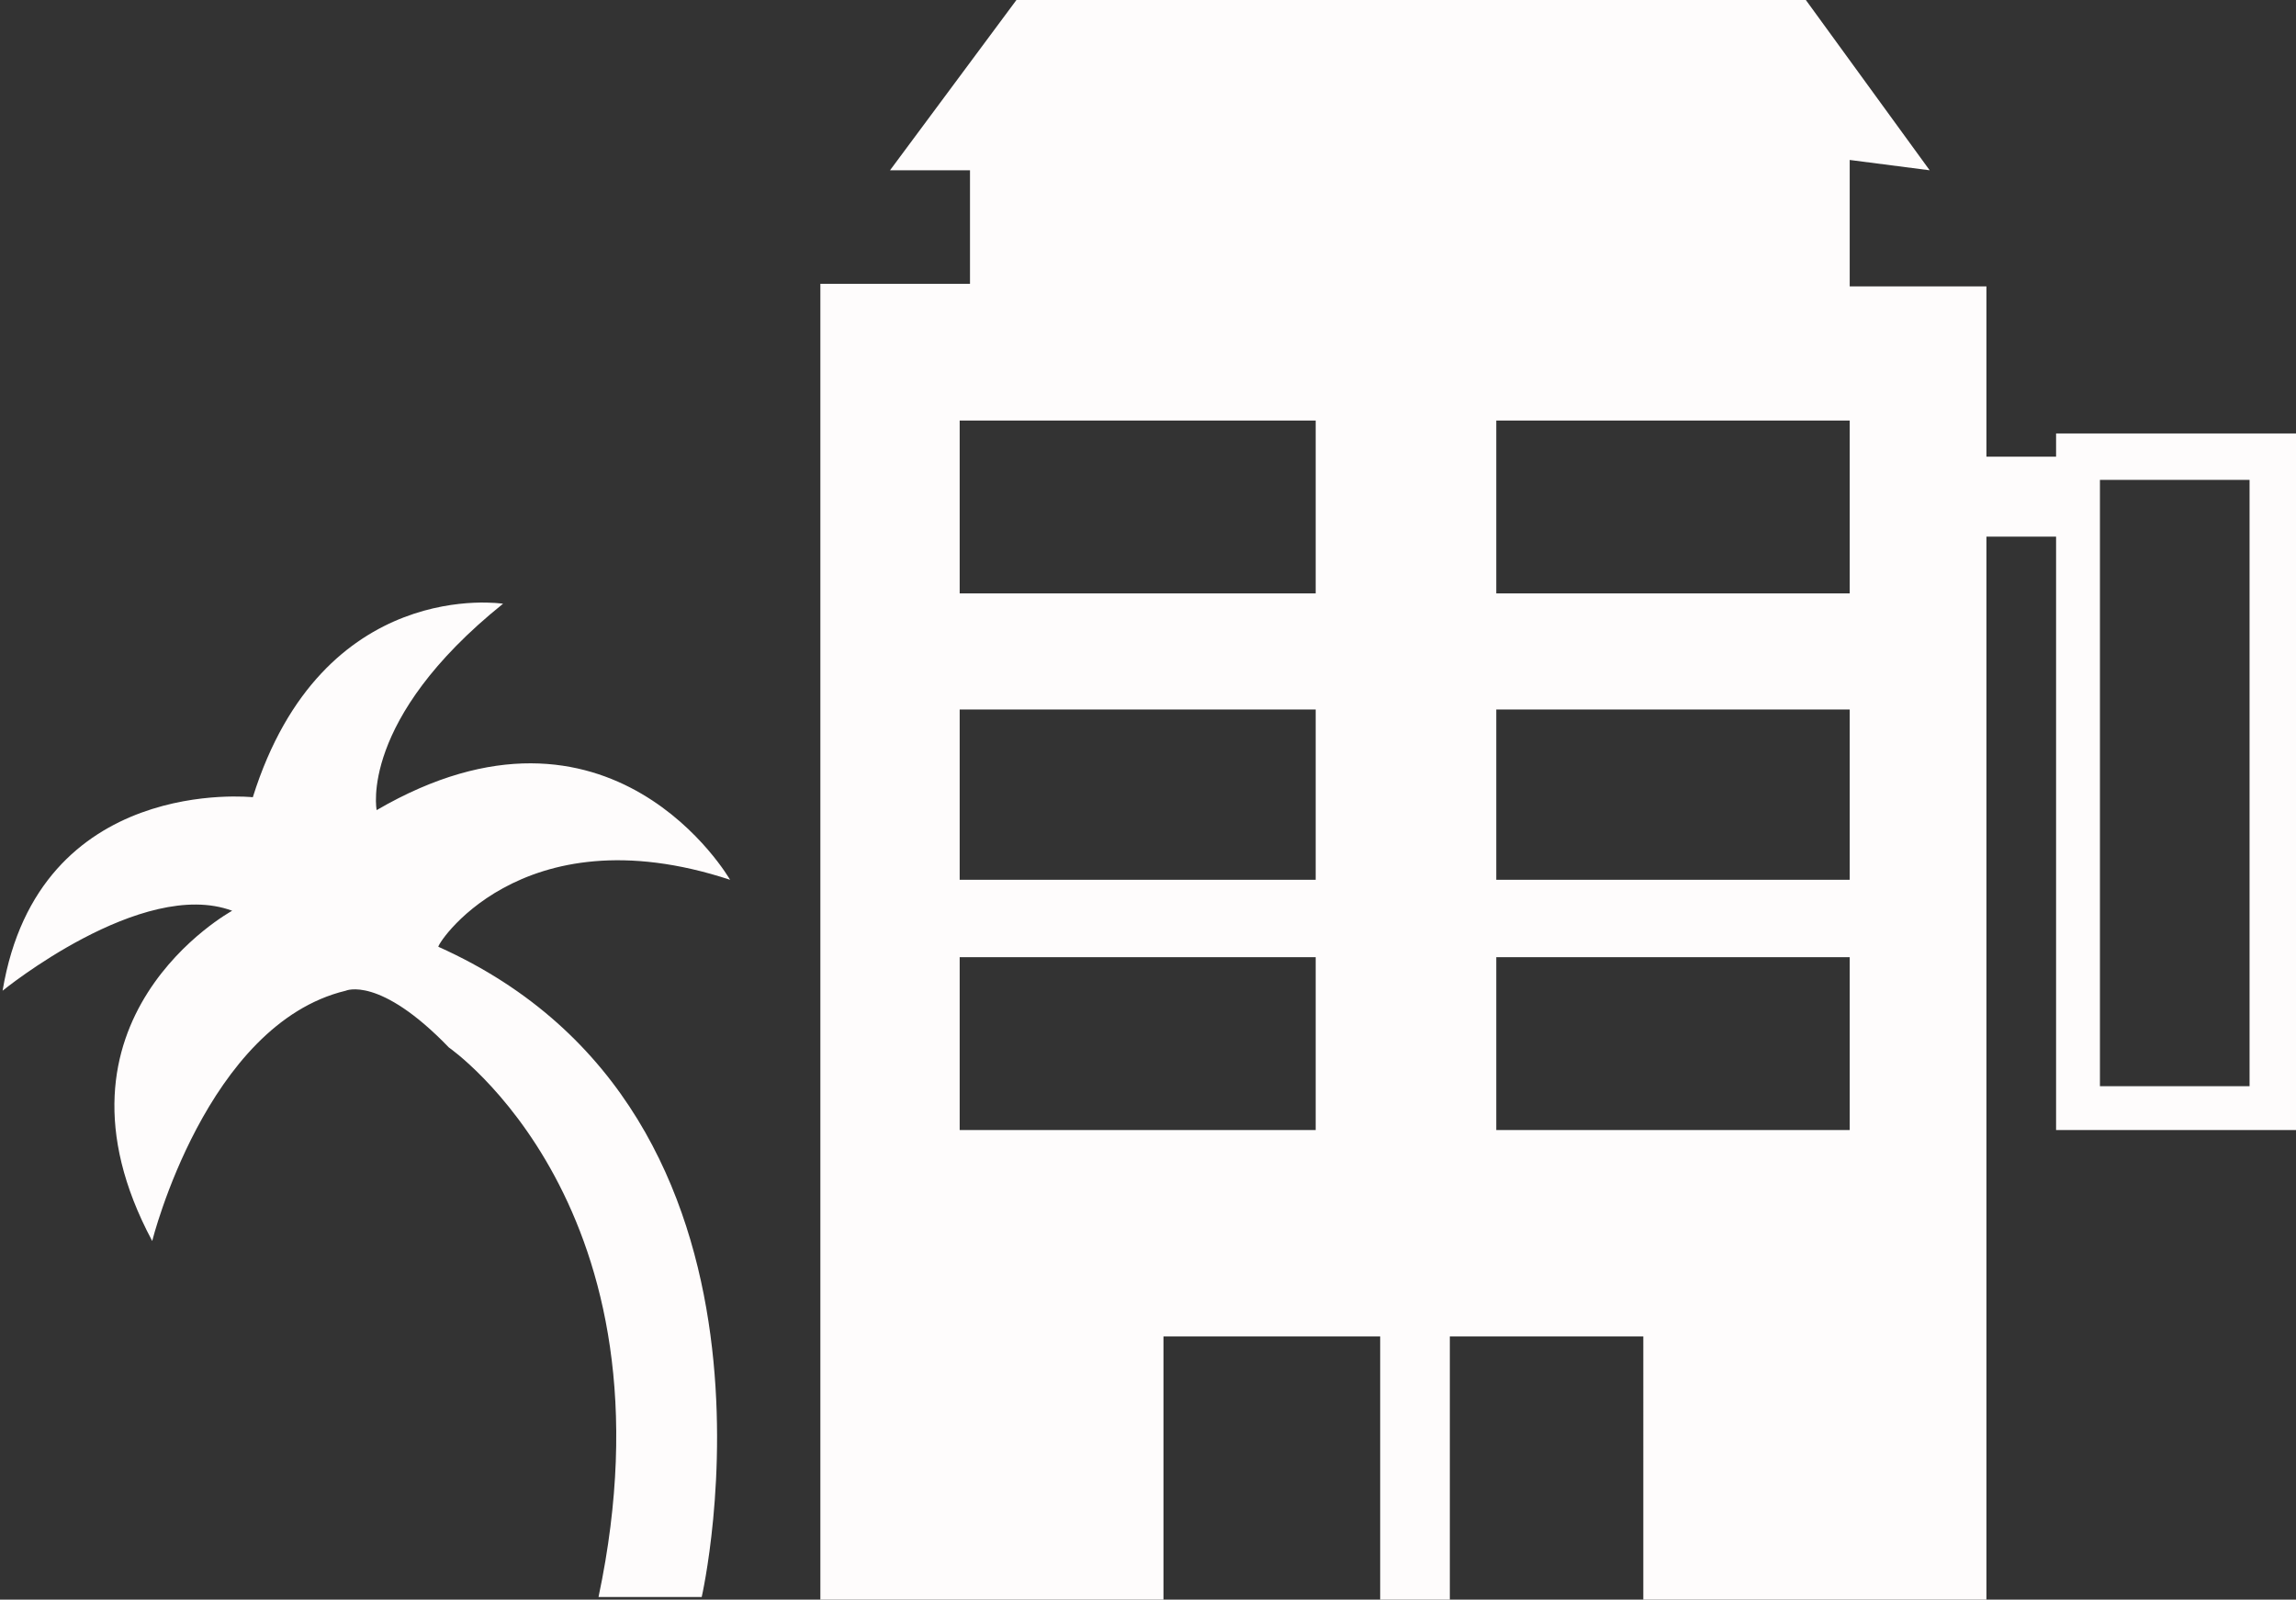 <?xml version="1.0" encoding="utf-8"?>
<!-- Generator: Adobe Illustrator 19.0.0, SVG Export Plug-In . SVG Version: 6.00 Build 0)  -->
<svg version="1.1" xmlns="http://www.w3.org/2000/svg" xmlns:xlink="http://www.w3.org/1999/xlink" x="0px" y="0px"
	 viewBox="0 0 89 62" style="enable-background:new 0 0 89 62;" xml:space="preserve">
<rect x="0" y="0" width="89" height="62" fill="#333333" stroke="none"/>
<style type="text/css">
	.st0{display:none;enable-background:new    ;}
	.st1{display:inline;}
	.st2{fill-rule:evenodd;clip-rule:evenodd;fill:#FEFEFE;}
	.st3{fill:#FFFFFF;}
	.st4{enable-background:new    ;}
	.st5{fill:#FEFCFC;}
</style>
<g id="Forma_1_1_" class="st0">
	<g id="Forma_1" class="st1">
		<g>
			<path class="st2" d="M57.2,45.8L57,45.5c0-0.1,0-0.1,0.1-0.1c0,0,0.1,0,0.1-0.1c1.3-0.5,2.4-1.1,3.4-1.9c1-0.8,1.7-1.9,2.1-3.4
				l0.1-0.4l0.2-0.8V8.6c0-0.8-0.2-1.5-0.6-2.3c-0.4-0.8-1-1.5-1.7-2.1c-0.7-0.6-1.4-1.1-2.2-1.6C57.6,2.2,56.8,2,56.1,2H34
				c-0.7,0-1.5,0.2-2.3,0.6c-0.8,0.4-1.6,0.9-2.2,1.5c-0.7,0.6-1.2,1.3-1.7,2.1c-0.4,0.8-0.6,1.5-0.6,2.2v30.8
				c0,0.5,0.1,1.1,0.4,1.6c0.2,0.5,0.6,1.1,0.9,1.6c0.4,0.5,0.8,1,1.3,1.4c0.5,0.4,0.9,0.8,1.4,1c0.2,0.1,0.6,0.2,1.1,0.4
				c0.5,0.2,0.8,0.3,0.8,0.4L24,59h5.3l6.6-9.4h18.2l6.6,9.4H66L57.2,45.8z M39.8,4.7c0-0.2,0.1-0.5,0.3-0.7
				c0.2-0.2,0.4-0.3,0.6-0.3h8.5c0.1,0,0.2,0.1,0.5,0.2C50,4,50.1,4.2,50.1,4.3v3.3c0,0.2-0.1,0.4-0.3,0.6c-0.2,0.2-0.4,0.2-0.5,0.2
				h-8.5c-0.2-0.1-0.3-0.2-0.4-0.2C40.2,8.1,40.1,8,40,7.8c-0.2-0.2-0.2-0.3-0.2-0.5V4.7z M31.3,13.5c0-0.4,0.1-0.8,0.2-1.3
				c0.2-0.4,0.5-0.8,0.8-1.2c0.2-0.3,0.6-0.6,1-0.8c0.4-0.2,0.9-0.3,1.4-0.3h20.5c0.3,0,0.7,0.1,1.2,0.3c0.3,0.2,0.7,0.4,1.1,0.7
				c0.3,0.2,0.6,0.5,0.7,0.9c0.2,0.3,0.4,0.7,0.4,1.2v6.8c0,0.4-0.1,0.8-0.4,1.1c-0.2,0.3-0.5,0.7-0.8,1c-0.4,0.3-0.8,0.5-1.2,0.7
				c-0.3,0.2-0.7,0.2-1.2,0.2H34.9c-0.1,0-0.2,0-0.4-0.1c-0.2,0-0.3-0.1-0.4-0.2c-0.8-0.1-1.5-0.4-2-1.1c-0.6-0.7-0.8-1.4-0.8-2.1
				V13.5z M37.4,40.3c-0.7,0.7-1.5,1-2.5,1s-1.8-0.3-2.5-1c-0.6-0.7-0.9-1.5-0.9-2.6c0-0.9,0.3-1.7,1-2.4c0.7-0.7,1.5-1,2.4-1
				c1,0,1.9,0.3,2.5,0.9c0.7,0.6,1,1.4,1,2.4C38.4,38.8,38.1,39.6,37.4,40.3z M52.5,40.3c-0.7-0.7-1-1.5-1-2.6c0-1,0.4-1.8,1.1-2.4
				c0.7-0.6,1.5-0.9,2.5-0.9c1,0,1.8,0.3,2.5,1c0.6,0.7,0.9,1.5,0.9,2.4c0,1-0.3,1.9-0.9,2.6c-0.6,0.7-1.5,1-2.5,1
				C54,41.4,53.2,41,52.5,40.3z"/>
		</g>
	</g>
</g>
<g id="Shape_1_5_" class="st0">
	<g id="Shape_1" class="st1">
		<g>
			<path class="st3" d="M32.7,49.8h-2.6v-2.4c0-1.1-0.9-2-1.9-2h-4.3c-1.1,0-1.9,0.9-1.9,2v2.4h-2.6c-0.7,0-1.3,0.6-1.3,1.4v9.4
				c0,0.8,0.6,1.4,1.3,1.4h13.4c0.7,0,1.3-0.6,1.3-1.4v-9.4C34.1,50.4,33.5,49.8,32.7,49.8z M28,49.8L28,49.8h-3.9v-2.2H28V49.8z
				 M45,10.2c2.8,0,5-2.3,5-5.1C50,2.3,47.7,0,45,0s-5,2.3-5,5.1C40,7.9,42.2,10.2,45,10.2z M69.6,39.5h-1.1V33h0.9
				c0.3,0,0.5-0.2,0.5-0.5v-1.6c0-0.3-0.2-0.5-0.5-0.5h-6.3c0.4-1.1,0-2.3-1-2.9l-5-3.2l0-6.6c0-3.2-2.6-5.8-5.7-5.8
				c-1.3,0-11.6,0-13,0c-3.1,0-5.7,2.6-5.7,5.8l-0.1,18.1c0,1.4,1.1,2.5,2.4,2.5c0,0,0,0,0,0c1.3,0,2.4-1.1,2.4-2.4l0.1-18.1
				c0-0.3,0.2-0.5,0.5-0.5c0.3,0,0.5,0.2,0.5,0.5l0,41.4c0,1.6,1.3,3,2.9,3c1.6,0,2.9-1.3,2.9-3V35.4h1.2V59c0,1.6,1.3,3,2.9,3
				c1.6,0,2.9-1.3,2.9-3c0-38.6-0.1-17.4-0.1-41.4c0-0.3,0.2-0.5,0.5-0.5c0.3,0,0.5,0.2,0.5,0.5c0,0,0,0,0,0l0,8
				c0,0.8,0.4,1.6,1.1,2.1l5.5,3.5v1.2c0,0.3,0.2,0.5,0.5,0.5h0.9v6.5h-1.1c-0.8,0-1.4,0.7-1.4,1.5v16.9c0,0.8,0.6,1.5,1.4,1.5h1.1
				V61c0,0.6,0.4,1,1,1c0.5,0,1-0.5,1-1v-1.6h4.3V61c0,0.6,0.4,1,1,1c0.5,0,1-0.5,1-1v-1.6h1.1c0.8,0,1.4-0.7,1.4-1.5V41
				C71,40.2,70.4,39.5,69.6,39.5z M66.5,39.5h-4.3V33h4.3V39.5z"/>
		</g>
	</g>
</g>
<g id="Shape_1_4_" class="st0">
	<g id="Shape_1_1_" class="st1">
		<g>
			<path class="st3" d="M22.1,20.4l-1.6-2.9c-1.7,0.9-3.4,2-4.9,3.1l2,2.7C19,22.2,20.5,21.3,22.1,20.4z M32.2,16.4l-0.9-3.2
				c-1.9,0.5-3.7,1.1-5.5,1.8l1.2,3.1C28.7,17.4,30.4,16.8,32.2,16.4z M65.4,16.6c-1.7-0.9-3.5-1.6-5.4-2.3l-1.1,3.2
				c1.7,0.6,3.4,1.3,5,2.1L65.4,16.6z M79.3,27.1l-2.5,2.3c1.2,1.3,2.4,2.7,3.4,4.2l2.7-1.9C81.9,30,80.6,28.5,79.3,27.1z
				 M68.6,22.3c1.5,1,3,2.1,4.3,3.3l2.2-2.5c-1.5-1.3-3-2.4-4.7-3.5L68.6,22.3z M7,28.4l2.5,2.2c1.2-1.4,2.4-2.7,3.8-3.9l-2.3-2.5
				C9.6,25.6,8.3,27,7,28.4z M33.9,17.9l1.7,0l2-3.1l6.6,0L41.3,25c0,0.3,0.2,0.5,0.5,0.5h2.7l5.6-10.4l5.2,0.2
				c1.5,0,2.7-1.1,2.7-2.5c0-1.4-1.2-2.5-2.7-2.5l-5.2,0.2L44.5,0l-2.7,0c-0.3,0-0.5,0.2-0.5,0.5l2.9,10l-6.6,0.1l-2-3l-1.7,0
				c-0.2,0-0.4,0.2-0.4,0.4v9.5C33.5,17.7,33.7,17.9,33.9,17.9z M50.4,30.7c-2.2-0.5-4.4-0.8-6.7-0.8c-14,0-26,9.5-29.1,23.2
				c-0.6,2.6-0.8,5.3-0.7,7.9h3.4v0c-0.1-2.4,0.1-4.8,0.6-7.1c1.1,0.3,6,1.6,5.8,3.2c-0.1,1.3-0.6,2.8-0.2,3.9h3.1
				c0.4-0.3,0.8-0.5,1.2,0c0,0,0,0,0,0h24.3c-5.7-3.6-6.5-10.1-6.5-10.1c-0.4-0.2,0.8-4.7-1-5.3c-1.8-0.5-2.9-0.1-5.5-1.2
				c-2.6-1.1-1.6-2.7-1.2-6.5c0.2-1.6,0.6-3.1,1.1-4.2c1.5-0.3,3.1-0.4,4.7-0.4c2,0,4,0.2,5.9,0.7c6.9,1.6,12.8,5.7,16.6,11.7
				c2.8,4.5,4.2,9.7,4.1,14.9c-0.2,0.2-0.5,0.3-0.7,0.5h4c0.3-6-1.3-11.9-4.6-17.1C64.8,37.1,58.2,32.4,50.4,30.7z"/>
		</g>
	</g>
</g>
<g id="Shape_1_3_" class="st4">
	<g id="Shape_1_2_">
		<g>
			<path class="st5" d="M79.7,16.8v0.9H77v-6.6h-5.3V6.2l3.1,0.4L70,0H39.4l-4.9,6.6h3.1v4.4h-5.8V62h13.3V51.8h8.4V62h2.7V51.8h7.5
				V62H77V20.8h2.7v23H89v-27H79.7z M50.9,43.8H37.2v-6.7h13.8V43.8z M50.9,34.1H37.2v-6.6h13.8V34.1z M50.9,23H37.2v-6.7h13.8V23z
				 M71.7,43.8H58v-6.7h13.7V43.8z M71.7,34.1H58v-6.6h13.7V34.1z M71.7,23H58v-6.7h13.7V23z M87.2,42.1h-5.8V18.6h5.8V42.1z
				 M28.3,34.1c0,0-4.6-8-13.7-2.7c0,0-0.7-3.5,4.9-8c0,0-7-1.1-9.7,7.5c0,0-8.3-0.9-9.7,7.5c0,0,5.4-4.4,8.9-3.1
				c0,0-7.7,4.2-3.1,12.8c0,0,2.1-8.4,7.5-9.7c0,0,1.3-0.6,4,2.2c0,0,9,6.2,5.8,21.3h4c0,0,4.3-18.7-10.2-25.2
				C16.8,36.8,20.1,31.4,28.3,34.1z"/>
		</g>
	</g>
</g>
</svg>

